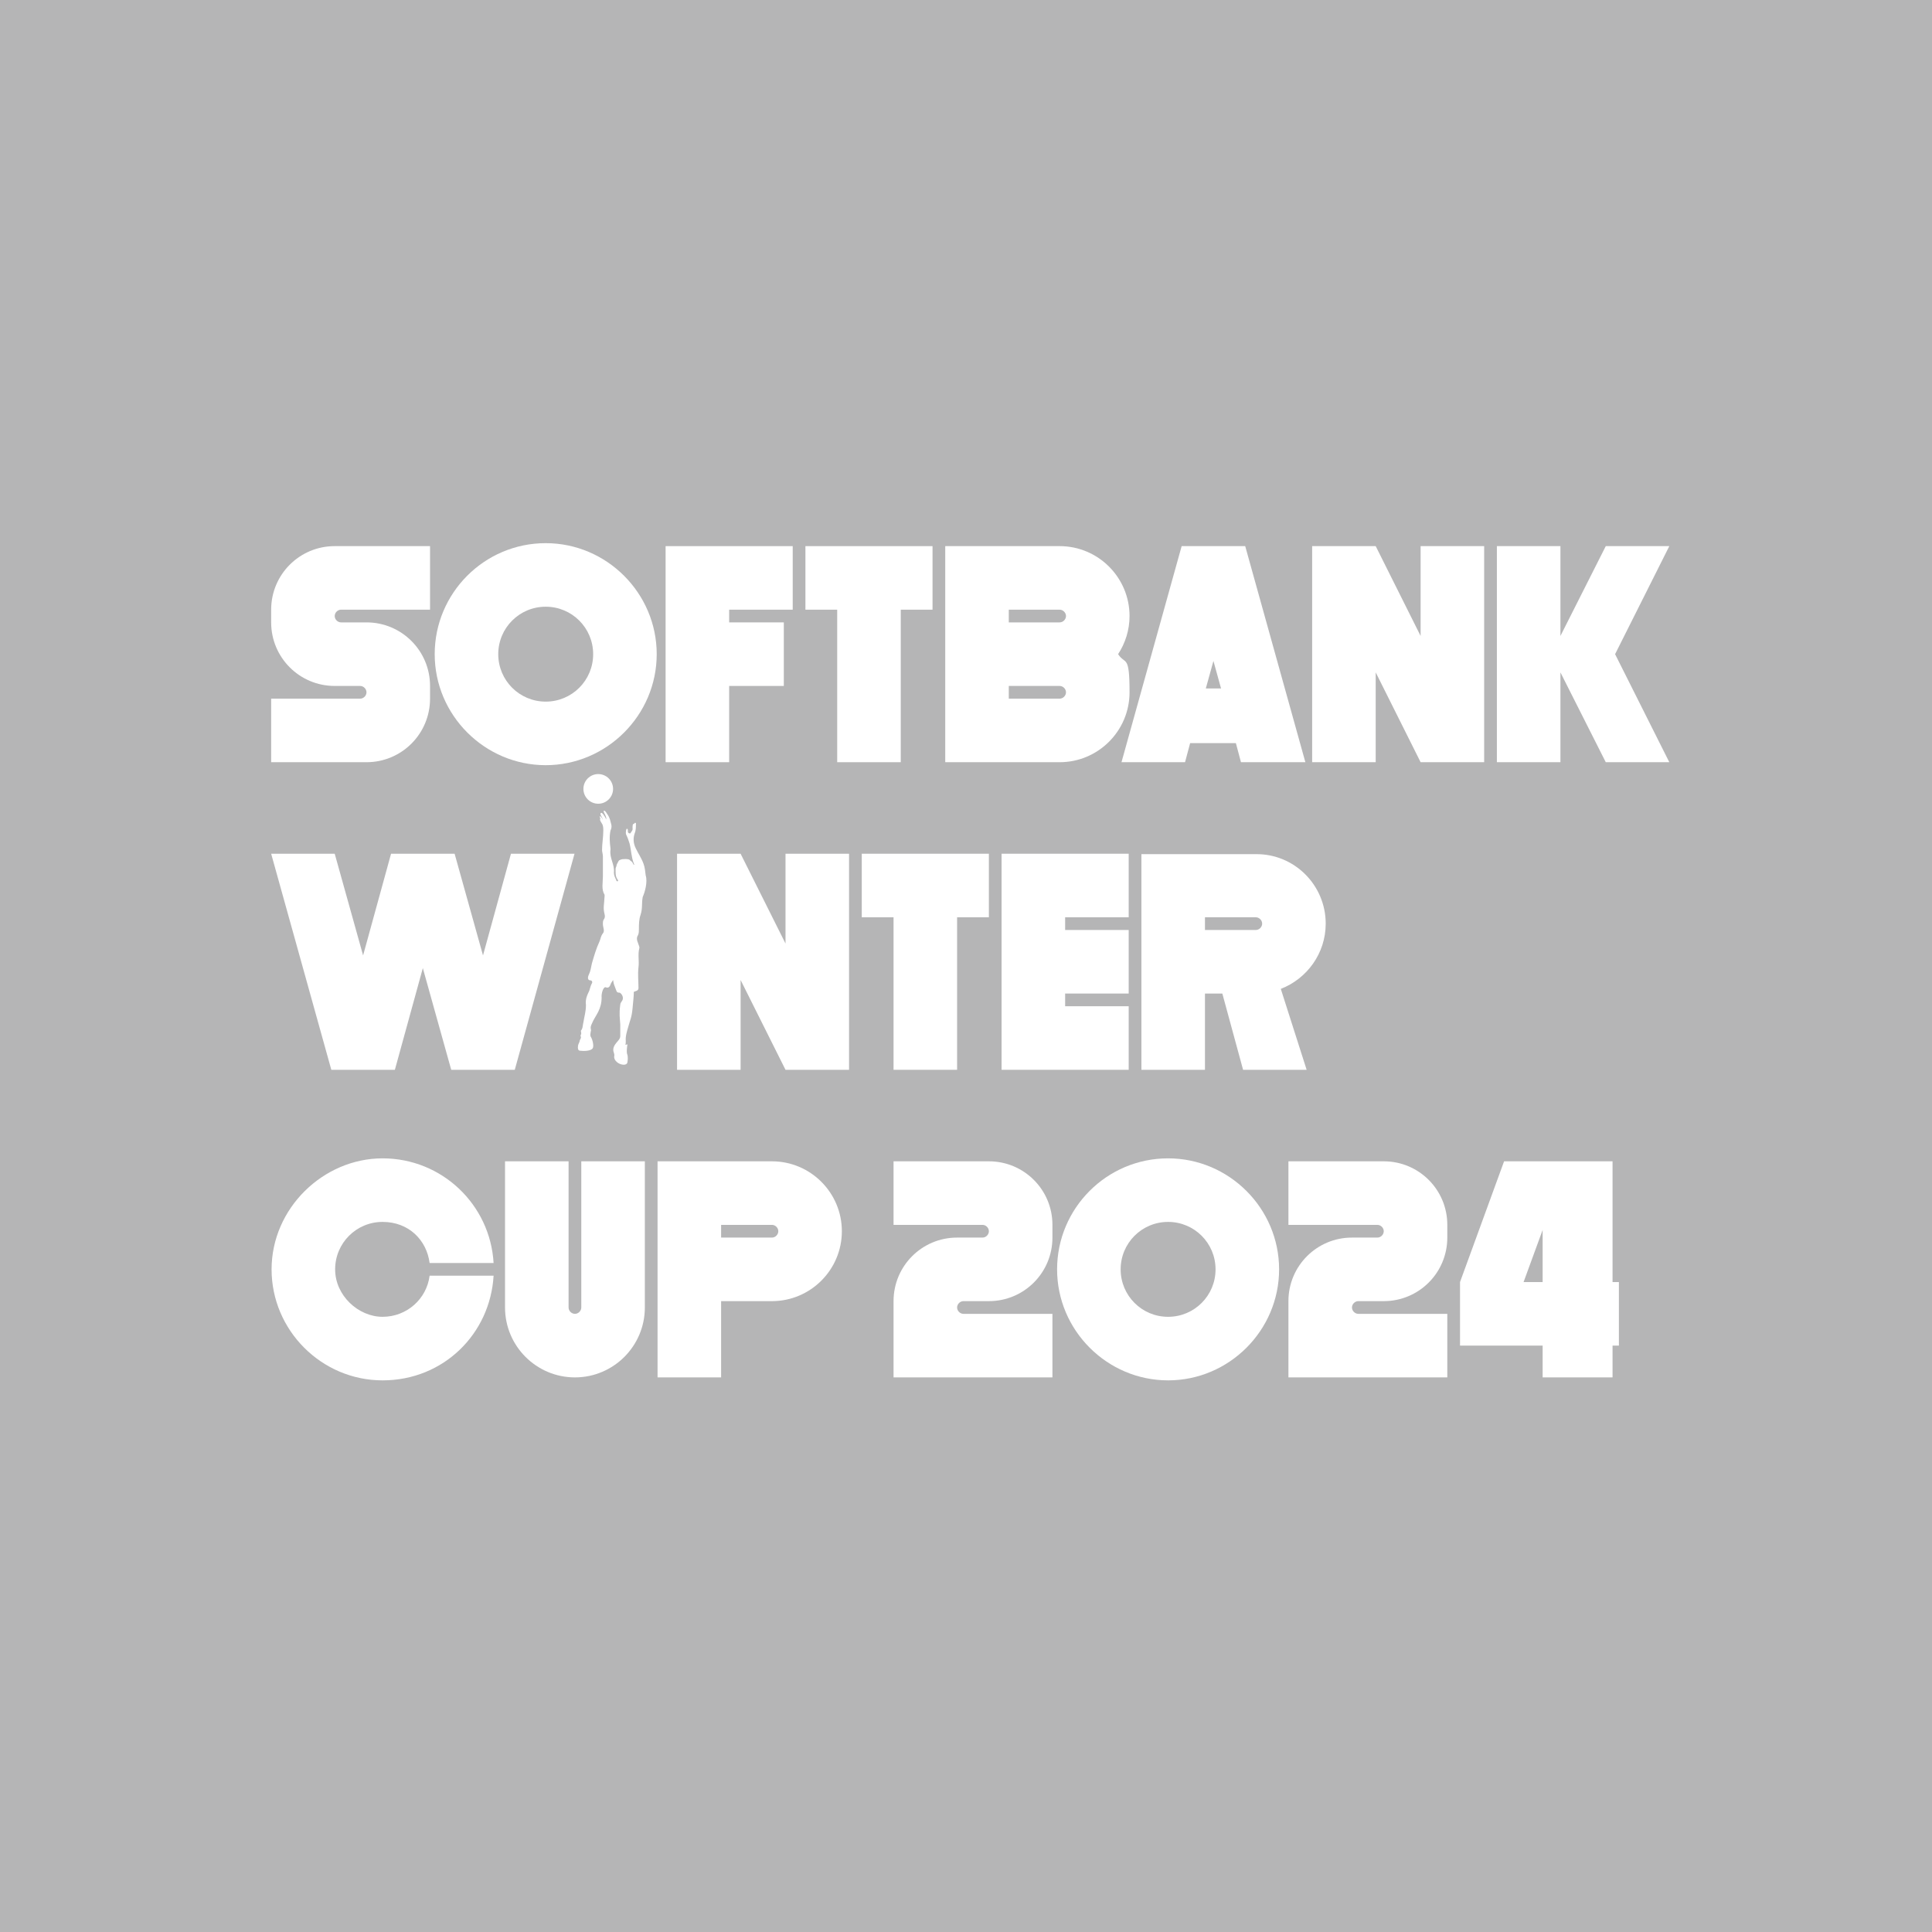 <?xml version="1.0" encoding="UTF-8"?>
<svg xmlns="http://www.w3.org/2000/svg" version="1.1" viewBox="0 0 456 456">
  <defs>
    <style>
      .cls-1 {
        fill: #231815;
      }

      .cls-2 {
        fill: #fff;
      }

      .cls-3 {
        opacity: .2;
      }

      .cls-3, .cls-4 {
        display: none;
      }

      .cls-5 {
        fill: #b5b5b6;
        isolation: isolate;
      }

      .cls-6 {
        fill: #b3b1b1;
      }
    </style>
  </defs>
  <!-- Generator: Adobe Illustrator 28.7.1, SVG Export Plug-In . SVG Version: 1.2.0 Build 142)  -->
  <g>
    <g id="_レイヤー_1" data-name="レイヤー_1">
      <g>
        <rect class="cls-2" y="0" width="456" height="456"/>
        <rect class="cls-5" y="0" width="456" height="456"/>
        <g class="cls-4">
          <g>
            <path class="cls-6" d="M185.5,88.4l-8.9,32-8.9-32h-20l-8.9,32-8.9-32h-19.9l18.9,68h20l8.9-32,8.9,32h20l18.9-68h-20.1Z"/>
            <path class="cls-6" d="M272,88.4v28.3l-14.2-28.3h-20v68h20v-28.2l14.2,28.2h20v-68s-20,0-20,0Z"/>
            <path class="cls-6" d="M222.2,148.3c-.3,1.1-.3,2.3,0,3.4.2.7.2,1.4,0,2.1,0,.5-.5.9-1.1.9h-.1c-1.5,0-3.3-1.3-2.9-3,.1-.4-.2-.8-.3-1.2-.2-1,.1-2.1.9-2.8.6-.5,1-1.3,1.2-2.1,0-1.2.1-2.4,0-3.7-.2-2-.2-4.1.2-6.2.2-.5.4-.9.6-1.3.4-.9,0-1.9-.8-2.4-1,0-1-.3-1.5-1.6-.3-.8-.6-1.6-.7-2.4-.2.3-.5.7-.6,1-.3.6-.6,1.7-1.7,1.2-.8,0-1.3,2.2-1.2,3.2,0,1.5-.4,3.1-1,4.5-.7,1.2-1.4,2.5-2,3.8-.4.6-.5,1.4-.3,2.1-.3.7-.3,1.4,0,2.2.5.9,1,2.9.6,3.5-.5.9-2.9.9-3.9.7-.7,0-.8-.6-.8-1.1,0-.9.3-1,.6-1.8.1-.4.3-.7.4-1.1.2-.6-.3-.6-.1-1,.3-.3.1-.9,0-1.2.4-.6.7-1.3.7-2,.5-3.1,1-4.1,1-6.2-.2-2.1.6-3.3,1-4.6.2-.8.4-1.5.8-2.3.2-.3,0-1-.4-.9-1,0-.9-1.1-.5-1.9.4-1.1.7-2.3.9-3.4.6-2.4,1.4-4.7,2.4-7,.3-.9.6-1.7,1.1-2.5.7-.9,0-1.9,0-2.9,0-.6.2-1.1.4-1.7.3-.4.4-1,.2-1.5-.5-2.1-.2-2.9.1-5.7.1-.1.1-.3,0-.5-1-1.7-.6-3.9-.6-5.7v-6.4c0-.7-.3-1.3-.3-2,0-2,.4-4,.4-6.1s-.1-1.3-.3-1.9c-.2-.6-1-1.4-.6-1.9q0,0,0,0c-.1-.2-.1-.4,0-.5h0c.2-.1.7.6.9,1.3-.3-1.2-1.1-1.9-.7-2.2.5-.4,1.2.9,1.7,2,.1-1.1-1.1-2.4-.8-2.7.2-.2.6.3,1,.9.7,1.1,1.1,2.3,1.4,3.5,0,.6,0,1.3-.3,1.8-.4,1.9-.4,3.8,0,5.7,0,.1.1.2.1.3-.3,2.8,1.4,4.5,1,7.4,0,.8.2,1.5.7,2.1.1.2,0,.6.4.5.3,0,.3-.5.1-.7-.5-1-.7-2.2-.6-3.3,0-.3.2-.6.2-.9s.2-.8.4-1.1c.1-.3.3-.5.5-.7.3-.2.6-.4.9-.4.6-.1,1.3-.1,1.9.1.4.1.5.3.9.6.6.4.5.5.8,1,0,0,.6.6.2-.3-.9-2-.8-4.2-1.3-6.2-.2-.9-.7-2-1-2.9-.2-.7,0-2,.3-1.9s.3.3.2.9c0,.2.3.5.5.6.2,0,.3,0,.4-.2.2-.4.7-.8.6-1.4s0-1.6.4-1.3c.1-.2.3-.5.5-.5s.2,0,.2.3c0,1-.1,2.1-.3,3.1-.5,1.5-.4,3.1.3,4.5.9,1.6,1.8,3.3,2.5,5.1.3,1.2.5,2.4.7,3.6.7,2.1-.2,5.3-.9,6.8-.4,2.2,0,3.5-.7,5.7-.5,1.5-.6,3-.5,4.6.1.6,0,1.3-.3,1.8-.4.8-.5,1.7-.1,2.5.3.5.4,1.1.4,1.7-.5,2-.1,4-.3,5.9-.2,2.2-.2,4.4-.1,6.6,0,.9-1,.9-1.4,1.2,0,1.7-.2,3.4-.4,5.1-.2,1.9-.7,3.9-1.3,5.7s-.8,3-.8,4.5c-.1.4-.2.8-.3,1.1Z"/>
            <circle class="cls-6" cx="213" cy="67.9" r="4.7"/>
            <g>
              <path class="cls-6" d="M119.6,160.4v20h10v48h20v-48h10v-20h-40Z"/>
              <path class="cls-6" d="M183.6,208.4h0v-4h20v-20h-20v-4h20v-20h-40v68h40v-20h-20Z"/>
              <path class="cls-6" d="M265.7,182.4c.1-12-9.6-21.8-21.6-21.8h-36.4v67.9h20v-24.1h5.5l6.6,24h20l-8.2-25.5c8.5-3.2,14.1-11.4,14.1-20.5ZM243.7,184.4h-16v-4h16c1.1,0,2,.9,2,2s-.9,2-2,2h0Z"/>
            </g>
            <g>
              <path class="cls-6" d="M180,266.4h0Z"/>
              <path class="cls-6" d="M159.9,268.4c-1.1,8.2-8.7,14-16.9,12.9s-14-8.7-12.9-16.9,8.7-14,16.9-12.9c6.7.9,12,6.2,12.9,12.9h20.1c-1.1-19.3-17.7-34-37-32.9-19.3,1.1-34.1,17.6-32.9,36.9,1.1,19.3,17.7,34.1,37,33,17.8-1,32-15.2,33-33h-20.2Z"/>
              <path class="cls-6" d="M267.7,232.4h-36v68h20v-24h16c12.2,0,22-9.9,22-22s-9.8-22-22-22h0ZM251.7,256.4v-4h16c1.1,0,2,.9,2,2s-.9,2-2,2h-16Z"/>
              <path class="cls-6" d="M207.7,232.4v46h0c0,1.1-.9,2-2,2s-2-.9-2-2v-46h-20v46h0c0,12.2,9.9,22,22,22s22-9.9,22-22v-46h-20Z"/>
            </g>
          </g>
          <g>
            <path class="cls-6" d="M197.7,321.8c8.3,0,15,6.7,15,15s-6.7,15-15,15-15-6.7-15-15,6.7-15,15-15M197.7,301.8c-19.3,0-35,15.7-35,35s15.7,35,35,35,35-15.7,35-35h0c0-19.3-15.7-35-35-35h0Z"/>
            <path class="cls-6" d="M139.8,350.8c-1.1,0-2-.9-2-2s.9-2,2-2h4.7c11.1,0,16.7-9,16.7-20v-4c0-11.1-9-20-20-20h-23.4v20h21.3c1.1,0,2,.9,2,2s-.9,2-2,2h-1.3c-11,0-20,9-20,20v24h43.4v-20h-21.4Z"/>
            <path class="cls-6" d="M314.2,321.8c8.3,0,15,6.7,15,15s-6.7,15-15,15-15-6.7-15-15h0c0-8.3,6.8-15,15-15M314.2,301.8c-19.3,0-35,15.7-35,35s15.7,35,35,35,35-15.7,35-35c.1-19.3-15.6-35-35-35h0Z"/>
            <path class="cls-6" d="M256.4,350.8c-1.1,0-2-.9-2-2s.9-2,2-2h4.7c11.1,0,16.7-9,16.7-20v-4c0-11.1-9-20-20-20h-23.4v20h21.3c1.1,0,2,.9,2,2s-.9,2-2,2h-1.3c-11.1,0-20,9-20,20v24h43.4v-20h-21.4Z"/>
          </g>
        </g>
        <g class="cls-3">
          <g>
            <g>
              <polygon class="cls-1" points="184.9 88.1 176.1 119.8 167.3 88.1 147.5 88.1 138.7 119.8 129.9 88.1 110 88.1 128.7 155.6 148.6 155.6 157.4 123.9 166.2 155.6 186 155.6 204.8 88.1 184.9 88.1"/>
              <polygon class="cls-1" points="270.7 88.1 270.7 116.1 256.6 88.1 236.7 88.1 236.7 155.6 256.6 155.6 256.6 127.6 270.7 155.6 290.5 155.6 290.5 88.1 270.7 88.1"/>
              <g id="QMGdQj">
                <path d="M221.2,147.6c-.2.5-.4,2.6,0,3.4.2.7.1,1.4,0,2.1-.1.5-.4.9-1.1.9-1.5-.1-3.3-1.3-2.9-3,.1-.4-.2-.8-.3-1.2-.3-1.1.2-2,.9-2.7.5-.6,1.2-1.3,1.2-2.1,0-1.2.1-2.4,0-3.6-.1-2.2-.5-3.2.1-6.2.1-.3.4-1,.6-1.3.4-.8,0-1.9-.8-2.4-1,.1-1-.3-1.5-1.6-.3-.8-.6-1.5-.7-2.4-.2.3-.5.7-.6,1-.3.6-.5,1.7-1.7,1.2-.7,0-1.3,2.2-1.2,3.1,0,1.7-.4,3.2-1,4.4-.7,1.4-1.4,2.3-1.9,3.8-.3.7-.5.9-.3,2.1-.2.6-.3,1.7-.1,2.1.5.9.9,2.8.6,3.5-.5.9-2.9.9-3.8.7-.8-.1-.8-.6-.8-1.1,0-.9.3-1,.5-1.8.1-.4.3-.7.4-1.1.1-.6-.3-.6-.1-1,.3-.3.1-.9,0-1.1.6-.7.5-1.1.7-2,.5-3,1-4.1,1-6.1-.2-2,.6-3.3,1-4.5.3-.7.3-1.5.8-2.2.2-.3.1-1-.4-.9-1-.1-.9-1-.5-1.9.5-1.1.6-2.3.9-3.4.6-2.3,1.3-4.7,2.4-6.9.4-.9.5-1.7,1.1-2.4.7-.9,0-1.9.1-2.9.1-.6.1-1.2.4-1.6.3-.5.3-1,.2-1.5-.5-2.1-.2-2.9.1-5.7.1-.1.1-.3,0-.5-1-1.7-.6-3.9-.6-5.7v-6.3c0-.7-.3-1.3-.3-2,0-2,.4-4,.4-6s-.1-1.3-.3-1.8c-.2-.6-1-1.4-.6-1.9q-.1-.1-.2-.2c-.1-.1-.1-.4.1-.5s.7.6.9,1.2c-.3-1-1-1.8-.7-2.1.5-.4,1.2.9,1.7,2,.2-1.1-1.1-2.4-.8-2.7.2-.2.6.3,1,.9.9,1.3.9,2,1.3,3.5.2.5-.1,1.2-.2,1.8-.5,1.9-.3,3.8,0,5.6,0,.1.1.2.1.3-.3,2.8,1.4,4.5,1,7.3-.1.7.4,1.6.7,2.1.1.2,0,.5.4.5s.3-.5.1-.7c-.6-1.1-.6-2.1-.5-3.3,0-.2.2-.6.2-.8,0-.4.2-.8.4-1.1.2-.3.2-.5.5-.7s.5-.3.9-.4c.6-.1,1-.1,1.9.1.4.1.5.3.9.6.6.4.5.5.8,1,0,0,.5.6.2-.3-.9-2-.8-4.1-1.3-6.2-.2-.9-.7-2-1-2.8-.2-.7,0-2,.3-1.9s.3.3.2.9c0,.2.3.5.5.6.2,0,.3-.1.4-.2.2-.4.7-.8.6-1.4-.1-.6,0-1.6.4-1.3.1-.2.3-.4.5-.4s.3.1.3.2c-.1,1,0,2.1-.3,3.1-.5,1.5-.4,3.1.3,4.5.8,1.7,1.9,3.2,2.5,5,.4,1,.5,2.4.7,3.6.7,2.1-.2,5.2-.9,6.7-.4,2.2,0,3.5-.7,5.6-.5,1.4-.6,3-.5,4.5,0,.6.1,1.2-.3,1.8-.5.8-.4,1.6-.1,2.5.2.6.5,1.1.4,1.7-.5,2-.1,3.9-.3,5.9-.3,2.4-.1,4.1-.1,6.5s-1,.9-1.4,1.2c0,1.6-.2,3.4-.4,5.1-.3,2.9-.9,3.7-1.3,5.7-.4,1.4-.9,2.9-.8,4.5-.1,0-.1.8-.3,1Z"/>
              </g>
              <circle cx="212.2" cy="67.9" r="4.7"/>
            </g>
            <g>
              <polygon class="cls-1" points="119.6 159.6 119.6 179.4 129.5 179.4 129.5 227 149.3 227 149.3 179.4 159.3 179.4 159.3 159.6 119.6 159.6"/>
              <polygon class="cls-1" points="183.1 207.2 183.1 207.2 183.1 203.2 202.9 203.2 202.9 183.4 183.1 183.4 183.1 179.4 202.9 179.4 202.9 159.6 163.2 159.6 163.2 227 202.9 227 202.9 207.2 183.1 207.2"/>
              <path class="cls-1" d="M264.4,181.4c0-12.1-9.8-21.8-21.8-21.6h-35.7v67.3h19.8v-23.8h5.4l6.5,23.8h19.8l-8.1-25.3c8.3-3.2,14.1-11.1,14.1-20.4ZM242.6,183.4h-15.9v-4h15.9c1.1,0,2,.9,2,2s-.9,2-2,2Z"/>
            </g>
            <g>
              <g>
                <path class="cls-1" d="M179.5,264.7h0Z"/>
                <path class="cls-1" d="M159.5,266.7c-1,7.3-7.2,12.9-14.7,12.9s-14.9-6.7-14.9-14.9,6.7-14.9,14.9-14.9,13.8,5.6,14.7,12.9h19.9c-1-18.3-16.2-32.7-34.7-32.7s-34.7,15.5-34.7,34.7,15.5,34.7,34.7,34.7,33.6-14.5,34.7-32.7h-19.9Z"/>
              </g>
              <path class="cls-1" d="M266.4,231h-35.7v67.5h19.8v-23.8h15.9c12.1,0,21.8-9.8,21.8-21.8s-9.7-21.9-21.8-21.9ZM250.5,254.8v-4h15.9c1.1,0,2,.9,2,2s-.9,2-2,2h-15.9Z"/>
              <path class="cls-1" d="M206.9,231v45.6h0c0,1.1-.9,2-2,2s-2-.9-2-2v-45.6h-19.8v45.6h0c0,12.1,9.8,21.8,21.8,21.8s21.8-9.8,21.8-21.8v-45.6h-19.8Z"/>
            </g>
          </g>
          <g>
            <path class="cls-1" d="M203.5,321.3c8.2,0,14.9,6.7,14.9,14.9s-6.7,14.9-14.9,14.9-14.9-6.7-14.9-14.9,6.7-14.9,14.9-14.9M203.5,301.4c-19.2,0-34.7,15.5-34.7,34.7s15.5,34.7,34.7,34.7,34.7-15.5,34.7-34.7-15.5-34.7-34.7-34.7h0Z"/>
            <rect class="cls-1" x="293.5" y="302.4" width="19.8" height="67.5"/>
            <path class="cls-1" d="M139.6,350c-1.1,0-2-.9-2-2s.9-2,2-2h7.9c11,0,19.8-8.9,19.8-19.8v-4c0-11-8.9-19.8-19.8-19.8h-29.8v19.8h27.8c1.1,0,2,.9,2,2s-.9,2-2,2h-7.9c-11,0-19.8,8.9-19.8,19.8v23.8h49.6v-19.8h-27.8Z"/>
            <path class="cls-1" d="M261.8,350c-1.1,0-2-.9-2-2s.9-2,2-2h7.9c11,0,19.8-8.9,19.8-19.8v-4c0-11-8.9-19.8-19.8-19.8h-29.8v19.8h27.8c1.1,0,2,.9,2,2s-.9,2-2,2h-7.9c-11,0-19.8,8.9-19.8,19.8v23.8h49.6v-19.8h-27.8Z"/>
          </g>
        </g>
      </g>
      <g class="cls-3">
        <g>
          <g>
            <polygon class="cls-1" points="185 88.9 176.2 120.7 167.3 88.9 147.4 88.9 138.6 120.7 129.8 88.9 109.9 88.9 128.7 156.6 148.6 156.6 157.4 124.8 166.2 156.6 186.1 156.6 204.9 88.9 185 88.9"/>
            <polygon class="cls-1" points="271 88.9 271 117 256.9 88.9 237 88.9 237 156.6 256.9 156.6 256.9 128.5 271 156.6 290.9 156.6 290.9 88.9 271 88.9"/>
            <g id="QMGdQj-2" data-name="QMGdQj">
              <path d="M221.4,148.6c-.2.5-.4,2.6,0,3.4.2.7.1,1.4,0,2.1-.1.5-.4.9-1.1.9-1.5-.1-3.3-1.3-2.9-3,.1-.4-.2-.8-.3-1.2-.3-1.1.2-2,.9-2.8.5-.6,1.2-1.3,1.2-2.1,0-1.2.1-2.4,0-3.6-.1-2.2-.5-3.2.1-6.3.1-.3.4-1,.6-1.3.4-.8,0-1.9-.8-2.4-1,.1-1-.3-1.5-1.6-.3-.8-.6-1.6-.7-2.4-.2.3-.5.7-.6,1-.3.6-.5,1.7-1.7,1.2-.8,0-1.3,2.2-1.2,3.1,0,1.7-.4,3.2-1,4.4-.7,1.4-1.4,2.4-2,3.8-.3.7-.5.9-.3,2.1-.2.6-.3,1.7-.1,2.1.5.9.9,2.8.6,3.5-.5.9-2.9.9-3.8.7-.8-.1-.8-.6-.8-1.1,0-.9.3-1,.5-1.8.1-.4.3-.7.4-1.1.1-.6-.3-.6-.1-1,.3-.3.1-.9,0-1.1.6-.7.5-1.1.7-2,.5-3.1,1-4.1,1-6.2-.2-2,.6-3.3,1-4.5.3-.7.3-1.5.8-2.2.2-.3.1-1-.4-.9-1-.1-.9-1.1-.5-1.9.5-1.1.6-2.3.9-3.4.6-2.3,1.3-4.7,2.4-6.9.4-.9.5-1.7,1.1-2.5.7-.9,0-1.9.1-2.9.1-.6.1-1.2.4-1.6.3-.5.3-1,.2-1.5-.5-2.1-.2-2.9.1-5.7.1,0,.1-.3,0-.5-1-1.7-.6-3.9-.6-5.7v-6.4c0-.7-.3-1.3-.3-2,0-2,.4-4,.4-6s-.1-1.3-.3-1.8c-.2-.6-1-1.4-.6-1.9q-.1,0-.2-.2c-.1,0-.1-.4.1-.5.2,0,.7.6.9,1.2-.3-1.1-1-1.8-.7-2.1.5-.4,1.2.9,1.7,2,.2-1.1-1.1-2.4-.8-2.7.2-.2.6.3,1,.9.9,1.3.9,2,1.4,3.5.2.5-.1,1.2-.2,1.8-.5,1.9-.3,3.8,0,5.7,0,0,.1.2.1.3-.3,2.8,1.4,4.5,1,7.3-.1.7.4,1.6.7,2.1.1.2,0,.5.4.5s.3-.5.1-.7c-.6-1.1-.6-2.1-.6-3.3s.2-.6.2-.9.2-.8.4-1.1c.2-.3.2-.5.5-.7s.5-.3.9-.4c.6,0,1,0,1.9,0,.4,0,.5.3.9.6.6.4.5.5.8,1,0,0,.6.6.2-.3-.9-2-.8-4.2-1.3-6.2-.2-.9-.7-2-1-2.8-.2-.7,0-2,.3-1.9s.3.3.2.9c0,.2.3.5.5.6.2,0,.3,0,.4-.2.2-.4.7-.8.6-1.4-.1-.6,0-1.6.4-1.3.1-.2.3-.4.5-.5.2,0,.3,0,.3.2-.1,1,0,2.1-.3,3.1-.5,1.5-.4,3.1.3,4.5.8,1.7,1.9,3.2,2.5,5.1.4,1,.5,2.4.7,3.6.7,2.1-.2,5.3-.9,6.7-.4,2.2,0,3.5-.7,5.6-.5,1.4-.6,3-.5,4.5,0,.7.1,1.2-.3,1.8-.5.8-.4,1.6-.1,2.5.2.6.5,1.1.4,1.7-.5,2-.1,4-.3,5.9-.3,2.4-.1,4.1-.1,6.6s-1,.9-1.4,1.2c0,1.6-.2,3.4-.4,5.1-.3,2.9-.9,3.7-1.3,5.7-.4,1.4-.9,2.9-.8,4.5,0,.5,0,1.1-.2,1.4Z"/>
            </g>
            <circle cx="212.3" cy="68.6" r="4.7"/>
          </g>
          <g>
            <polygon class="cls-1" points="119.5 160.6 119.5 180.4 129.4 180.4 129.4 228.2 149.3 228.2 149.3 180.4 159.3 180.4 159.3 160.6 119.5 160.6"/>
            <polygon class="cls-1" points="183.1 208.3 183.1 208.3 183.1 204.3 203 204.3 203 184.4 183.1 184.4 183.1 180.4 203 180.4 203 160.6 163.2 160.6 163.2 228.2 203 228.2 203 208.3 183.1 208.3"/>
            <path class="cls-1" d="M264.7,182.4c0-12.1-9.8-21.9-21.9-21.7h-35.8v67.5h19.9v-23.9h5.4l6.5,23.9h19.9l-8.1-25.4c8.3-3.1,14.1-11,14.1-20.4ZM242.8,184.4h-15.9v-4h15.9c1.1,0,2,.9,2,2s-.9,2-2,2Z"/>
          </g>
          <g>
            <g>
              <path class="cls-1" d="M179.5,266h0Z"/>
              <path class="cls-1" d="M159.5,268c-1,7.3-7.2,12.9-14.8,12.9s-14.9-6.7-14.9-14.9,6.7-14.9,14.9-14.9,13.8,5.6,14.8,12.9h20c-1-18.3-16.2-32.8-34.8-32.8s-34.8,15.6-34.8,34.8,15.6,34.8,34.8,34.8,33.7-14.5,34.8-32.8h-20Z"/>
            </g>
            <path class="cls-1" d="M266.7,232.2h-35.8v67.7h19.9v-23.9h15.9c12.1,0,21.9-9.8,21.9-21.9s-9.8-21.9-21.9-21.9ZM250.8,256.1v-4h15.9c1.1,0,2,.9,2,2s-.9,2-2,2h-15.9Z"/>
            <path class="cls-1" d="M207,232.2v45.8h0c0,1.1-.9,2-2,2s-2-.9-2-2v-45.8h-19.9v45.8h0c0,12.1,9.8,21.9,21.9,21.9s21.9-9.8,21.9-21.9v-45.8h-19.9Z"/>
          </g>
        </g>
        <g>
          <path class="cls-1" d="M203.6,321.1c8.2,0,14.9,6.7,14.9,14.9s-6.7,14.9-14.9,14.9-14.9-6.7-14.9-14.9,6.7-14.9,14.9-14.9M203.6,301.2c-19.2,0-34.8,15.6-34.8,34.8s15.6,34.8,34.8,34.8,34.8-15.6,34.8-34.8c0-19.3-15.5-34.8-34.8-34.8h0Z"/>
          <path class="cls-1" d="M139.6,349.9c-1.1,0-2-.9-2-2s.9-2,2-2h8c11,0,19.9-8.9,19.9-19.9v-4c0-11-8.9-19.9-19.9-19.9h-29.8v19.9h27.9c1.1,0,2,.9,2,2s-.9,2-2,2h-8c-11,0-19.9,8.9-19.9,19.9v23.9h49.7v-19.9h-27.9Z"/>
          <path class="cls-1" d="M262.6,349.9c-1.1,0-2-.9-2-2s.9-2,2-2h8c11,0,19.9-8.9,19.9-19.9v-4c0-11-8.9-19.9-19.9-19.9h-29.8v19.9h27.9c1.1,0,2,.9,2,2s-.9,2-2,2h-8c-11,0-19.9,8.9-19.9,19.9v23.9h49.7v-19.9h-27.9Z"/>
          <path class="cls-1" d="M316.3,349.9c-1.1,0-2-.9-2-2s.9-2,2-2h8c11,0,19.9-8.9,19.9-19.9v-4c0-11-8.9-19.9-19.9-19.9h-29.8v19.9h27.9c1.1,0,2,.9,2,2s-.9,2-2,2h-8c-11,0-19.9,8.9-19.9,19.9v23.9h49.7v-19.9h-27.9Z"/>
        </g>
      </g>
      <g class="cls-3">
        <g>
          <g>
            <polygon class="cls-1" points="185.5 88.9 176.6 120.7 167.8 88.9 147.9 88.9 139.1 120.7 130.3 88.9 110.4 88.9 129.1 156.6 149 156.6 157.9 124.8 166.7 156.6 186.6 156.6 205.4 88.9 185.5 88.9"/>
            <polygon class="cls-1" points="271.5 88.9 271.5 117 257.3 88.9 237.4 88.9 237.4 156.6 257.3 156.6 257.3 128.5 271.5 156.6 291.4 156.6 291.4 88.9 271.5 88.9"/>
            <g id="QMGdQj-3" data-name="QMGdQj">
              <path d="M221.9,148.6c-.2.5-.4,2.6,0,3.4.2.7.1,1.4,0,2.1-.1.5-.4.9-1.1.9-1.5-.1-3.3-1.3-2.9-3,.1-.4-.2-.8-.3-1.2-.3-1.1.2-2,.9-2.8.5-.6,1.2-1.3,1.2-2.1,0-1.2.1-2.4,0-3.6-.1-2.2-.5-3.2.1-6.3.1-.3.4-1,.6-1.3.4-.8,0-1.9-.8-2.4-1,.1-1-.3-1.5-1.6-.3-.8-.6-1.6-.7-2.4-.2.3-.5.7-.6,1-.3.6-.5,1.7-1.7,1.2-.8,0-1.3,2.2-1.2,3.1,0,1.7-.4,3.2-1,4.4-.7,1.4-1.4,2.4-2,3.8-.3.7-.5.9-.3,2.1-.2.6-.3,1.7-.1,2.1.5.9.9,2.8.6,3.5-.5.9-2.9.9-3.8.7-.8-.1-.8-.6-.8-1.1,0-.9.3-1,.5-1.8.1-.4.3-.7.4-1.1.1-.6-.3-.6-.1-1,.3-.3.1-.9,0-1.1.6-.7.5-1.1.7-2,.5-3.1,1-4.1,1-6.2-.2-2,.6-3.3,1-4.5.3-.7.3-1.5.8-2.2.2-.3.1-1-.4-.9-1-.1-.9-1.1-.5-1.9.5-1.1.6-2.3.9-3.4.6-2.3,1.3-4.7,2.4-6.9.4-.9.5-1.7,1.1-2.5.7-.9,0-1.9.1-2.9.1-.6.1-1.2.4-1.6.3-.5.3-1,.2-1.5-.5-2.1-.2-2.9.1-5.7.1,0,.1-.3,0-.5-1-1.7-.6-3.9-.6-5.7v-6.4c0-.7-.3-1.3-.3-2,0-2,.4-4,.4-6s-.1-1.3-.3-1.8c-.2-.6-1-1.4-.6-1.9q-.1,0-.2-.2c-.1,0-.1-.4.1-.5.2,0,.7.6.9,1.2-.3-1.1-1-1.8-.7-2.1.5-.4,1.2.9,1.7,2,.2-1.1-1.1-2.4-.8-2.7.2-.2.6.3,1,.9.9,1.3.9,2,1.4,3.5.2.5-.1,1.2-.2,1.8-.5,1.9-.3,3.8,0,5.7,0,0,.1.2.1.3-.3,2.8,1.4,4.5,1,7.3-.1.7.4,1.6.7,2.1.1.2,0,.5.4.5s.3-.5.1-.7c-.6-1.1-.6-2.1-.6-3.3s.2-.6.2-.9.2-.8.4-1.1c.2-.3.2-.5.5-.7s.5-.3.9-.4c.6,0,1,0,1.9,0,.4,0,.5.3.9.6.6.4.5.5.8,1,0,0,.6.6.2-.3-.9-2-.8-4.2-1.3-6.2-.2-.9-.7-2-1-2.8-.2-.7,0-2,.3-1.9s.3.3.2.9c0,.2.3.5.5.6.2,0,.3,0,.4-.2.2-.4.7-.8.6-1.4-.1-.6,0-1.6.4-1.3.1-.2.3-.4.5-.5.2,0,.3,0,.3.2-.1,1,0,2.1-.3,3.1-.5,1.5-.4,3.1.3,4.5.8,1.7,1.9,3.2,2.5,5.1.4,1,.5,2.4.7,3.6.7,2.1-.2,5.3-.9,6.7-.4,2.2,0,3.5-.7,5.6-.5,1.4-.6,3-.5,4.5,0,.7.1,1.2-.3,1.8-.5.8-.4,1.6-.1,2.5.2.6.5,1.1.4,1.7-.5,2-.1,4-.3,5.9-.3,2.4-.1,4.1-.1,6.6s-1,.9-1.4,1.2c0,1.6-.2,3.4-.4,5.1-.3,2.9-.9,3.7-1.3,5.7-.4,1.4-.9,2.9-.8,4.5,0,.5,0,1.1-.2,1.4Z"/>
            </g>
            <circle cx="212.8" cy="68.6" r="4.7"/>
          </g>
          <g>
            <polygon class="cls-1" points="119.9 160.6 119.9 180.4 129.9 180.4 129.9 228.2 149.8 228.2 149.8 180.4 159.7 180.4 159.7 160.6 119.9 160.6"/>
            <polygon class="cls-1" points="183.6 208.3 183.6 208.3 183.6 204.3 203.5 204.3 203.5 184.4 183.6 184.4 183.6 180.4 203.5 180.4 203.5 160.6 163.7 160.6 163.7 228.2 203.5 228.2 203.5 208.3 183.6 208.3"/>
            <path class="cls-1" d="M265.2,182.4c0-12.1-9.8-21.9-21.9-21.7h-35.8v67.5h19.9v-23.9h5.4l6.5,23.9h19.9l-8.1-25.4c8.3-3.1,14.1-11,14.1-20.4ZM243.3,184.4h-15.9v-4h15.9c1.1,0,2,.9,2,2s-.9,2-2,2Z"/>
          </g>
          <g>
            <g>
              <path class="cls-1" d="M180,266h0Z"/>
              <path class="cls-1" d="M160,268c-1,7.3-7.2,12.9-14.8,12.9s-14.9-6.7-14.9-14.9,6.7-14.9,14.9-14.9,13.8,5.6,14.8,12.9h20c-1-18.3-16.2-32.8-34.8-32.8s-34.8,15.6-34.8,34.8,15.6,34.8,34.8,34.8,33.7-14.5,34.8-32.8h-20Z"/>
            </g>
            <path class="cls-1" d="M267.2,232.2h-35.8v67.7h19.9v-23.9h15.9c12.1,0,21.9-9.8,21.9-21.9s-9.8-21.9-21.9-21.9ZM251.3,256.1v-4h15.9c1.1,0,2,.9,2,2s-.9,2-2,2h-15.9Z"/>
            <path class="cls-1" d="M207.5,232.2v45.8h0c0,1.1-.9,2-2,2s-2-.9-2-2v-45.8h-19.9v45.8h0c0,12.1,9.8,21.9,21.9,21.9s21.9-9.8,21.9-21.9v-45.8h-19.9Z"/>
          </g>
        </g>
        <g>
          <path class="cls-1" d="M204.1,321.1c8.2,0,14.9,6.7,14.9,14.9s-6.7,14.9-14.9,14.9-14.9-6.7-14.9-14.9c0-8.2,6.7-14.9,14.9-14.9M204.1,301.2c-19.2,0-34.8,15.6-34.8,34.8s15.6,34.8,34.8,34.8,34.8-15.6,34.8-34.8c0-19.3-15.6-34.8-34.8-34.8h0Z"/>
          <path class="cls-1" d="M140,349.9c-1.1,0-2-.9-2-2s.9-2,2-2h8c11,0,19.9-8.9,19.9-19.9v-4c0-11-8.9-19.9-19.9-19.9h-29.8v19.9h27.8c1.1,0,2,.9,2,2s-.9,2-2,2h-8c-11,0-19.9,8.9-19.9,19.9v23.9h49.7v-19.9h-27.8Z"/>
          <path class="cls-1" d="M263.1,349.9c-1.1,0-2-.9-2-2s.9-2,2-2h8c11,0,19.9-8.9,19.9-19.9v-4c0-11-8.9-19.9-19.9-19.9h-29.8v19.9h27.7c1.1,0,2,.9,2,2s-.9,2-2,2h-8c-11,0-19.9,8.9-19.9,19.9v23.9h49.7v-19.9h-27.7Z"/>
        </g>
        <path class="cls-1" d="M344.6,322.1c0-11-8.9-19.9-19.9-19.9h-29.8v19.9h27.9c1.1,0,2,.9,2,2s-.9,2-2,2h-27.9v19.9h27.9c1.1,0,2,.9,2,2s-.9,2-2,2h-27.9v19.9h29.8c11,0,19.9-8.9,19.9-19.9v-4c0-3.6-1-7-2.7-9.9,1.7-2.9,2.7-6.3,2.7-9.9v-4.1Z"/>
      </g>
      <g>
        <g>
          <g>
            <polygon class="cls-2" points="203.4 201.5 203.4 216.5 210.9 216.5 210.9 252.5 225.9 252.5 225.9 216.5 233.4 216.5 233.4 201.5 203.4 201.5"/>
            <polygon class="cls-2" points="251.4 237.5 251.4 237.5 251.4 234.5 266.4 234.5 266.4 219.5 251.4 219.5 251.4 216.5 266.4 216.5 266.4 201.5 236.4 201.5 236.4 252.5 266.4 252.5 266.4 237.5 251.4 237.5"/>
            <path class="cls-2" d="M312.9,218c0-9.1-7.4-16.5-16.5-16.4h-27s0,50.9,0,50.9h15v-18h4.1l4.9,18h15l-6.1-19.1c6.2-2.4,10.6-8.4,10.6-15.4ZM296.4,219.5h0s-12,0-12,0v-3h12c.8,0,1.5.7,1.5,1.5s-.7,1.5-1.5,1.5Z"/>
          </g>
          <g>
            <path class="cls-2" d="M275.7,288.4c6.2,0,11.2,5,11.2,11.2s-5,11.2-11.2,11.2-11.2-5-11.2-11.2,5-11.2,11.2-11.2M275.7,273.4c-14.5,0-26.2,11.8-26.2,26.2s11.8,26.2,26.2,26.2,26.2-11.8,26.2-26.2-11.8-26.2-26.2-26.2h0Z"/>
            <path class="cls-2" d="M227.4,310.1c-.8,0-1.5-.7-1.5-1.5s.7-1.5,1.5-1.5h6c8.3,0,15-6.7,15-15v-3c0-8.3-6.7-15-15-15h-22.5v15h21c.8,0,1.5.7,1.5,1.5s-.7,1.5-1.5,1.5h-6c-8.3,0-15,6.7-15,15v18h37.5v-15h-21Z"/>
            <path class="cls-2" d="M320.6,310.1c-.8,0-1.5-.7-1.5-1.5s.7-1.5,1.5-1.5h6c8.3,0,15-6.7,15-15v-3c0-8.3-6.7-15-15-15h-22.5v15h21c.8,0,1.5.7,1.5,1.5s-.7,1.5-1.5,1.5h-6c-8.3,0-15,6.7-15,15v18h37.5v-15h-21Z"/>
            <path class="cls-2" d="M382.1,302.6h-1.5v-28.5h-25.6l-10.4,28.5v15h19.5v7.5h16.5v-7.5h1.5v-15ZM359.6,302.6l4.5-12.3v12.3h-4.5Z"/>
          </g>
          <g>
            <g>
              <polygon class="cls-2" points="116.5 299.6 116.5 299.6 116.5 299.6 116.5 299.6"/>
              <path class="cls-2" d="M101.4,301.1c-.7,5.5-5.4,9.7-11.1,9.7s-11.2-5-11.2-11.2,5-11.2,11.2-11.2,10.4,4.3,11.1,9.7h15.1c-.8-13.8-12.2-24.7-26.2-24.7s-26.2,11.8-26.2,26.2,11.8,26.2,26.2,26.2,25.4-11,26.2-24.7h-15.1Z"/>
            </g>
            <path class="cls-2" d="M182.2,274.1h-27v51h15v-18h12c9.1,0,16.5-7.4,16.5-16.5s-7.4-16.5-16.5-16.5ZM170.2,292.1v-3h12s0,0,0,0c.8,0,1.5.7,1.5,1.5s-.7,1.5-1.5,1.5h-12Z"/>
            <path class="cls-2" d="M137.2,274.1v34.5h0c0,.8-.7,1.5-1.5,1.5s-1.5-.7-1.5-1.5v-34.5h-15v34.5h0c0,9.1,7.4,16.5,16.5,16.5s16.5-7.4,16.5-16.5v-34.5h-15Z"/>
          </g>
          <g>
            <polygon class="cls-2" points="120.6 201.5 114 225.5 107.3 201.5 92.3 201.5 85.7 225.5 79 201.5 64 201.5 78.2 252.5 93.2 252.5 99.8 228.5 106.5 252.5 121.5 252.5 135.6 201.5 120.6 201.5"/>
            <polygon class="cls-2" points="185.4 201.5 185.4 222.7 174.8 201.5 159.8 201.5 159.8 252.5 174.8 252.5 174.8 231.3 185.4 252.5 200.4 252.5 200.4 201.5 185.4 201.5"/>
            <g id="QMGdQj-4" data-name="QMGdQj">
              <path class="cls-2" d="M148.1,246.5c-.1.4-.3,2,0,2.5.1.5.1,1.1,0,1.6,0,.4-.3.7-.9.7-1.1,0-2.5-1-2.2-2.2,0-.3-.1-.6-.2-.9-.2-.8.2-1.5.7-2.1.4-.5.9-.9.9-1.6,0-.9,0-1.8,0-2.7-.1-1.6-.3-2.4,0-4.7,0-.3.3-.7.5-1,.3-.6,0-1.4-.6-1.8-.8,0-.7-.2-1.1-1.2s-.4-1.2-.5-1.8c-.1.2-.4.6-.5.8-.2.5-.4,1.3-1.3.9-.6,0-1,1.7-.9,2.4,0,1.3-.3,2.4-.8,3.4-.5,1-1.1,1.8-1.5,2.8-.2.5-.4.7-.2,1.6-.1.4-.3,1.3,0,1.6.4.7.7,2.1.4,2.6-.4.7-2.2.7-2.9.6-.6,0-.6-.5-.6-.8,0-.7.2-.8.4-1.4,0-.3.2-.5.3-.8.1-.4-.2-.4,0-.8.2-.2,0-.7,0-.9.4-.5.4-.9.5-1.5.4-2.3.7-3.1.7-4.6-.2-1.5.4-2.5.8-3.4.2-.6.3-1.2.6-1.7.2-.3,0-.7-.3-.7-.8,0-.7-.8-.4-1.4.4-.8.5-1.7.7-2.6.5-1.7,1-3.5,1.8-5.2.3-.7.3-1.3.8-1.9.5-.6,0-1.4,0-2.2,0-.4,0-.9.3-1.2.2-.4.2-.7.1-1.1-.4-1.6-.1-2.2,0-4.3,0,0,0-.3,0-.3-.8-1.3-.4-2.9-.4-4.3,0-1.6,0-3.2,0-4.8,0-.5-.2-1-.2-1.5,0-1.5.3-3,.3-4.6,0-.4,0-.9-.2-1.4-.2-.4-.8-1.1-.5-1.4q0-.1-.1-.2c0-.1,0-.3,0-.4s.5.4.7.9c-.2-.8-.8-1.3-.5-1.6.3-.3.9.7,1.3,1.5.1-.8-.8-1.8-.6-2s.5.2.8.7c.7,1,.7,1.5,1,2.6.1.4,0,.9-.2,1.3-.3,1.4-.2,2.8,0,4.3,0,0,0,.2,0,.2-.3,2.1,1,3.4.8,5.5,0,.6.3,1.2.5,1.6.1.1,0,.4.3.4s.2-.3,0-.5c-.5-.8-.4-1.6-.4-2.5,0-.2.2-.5.2-.6,0-.3.2-.6.3-.8s.2-.4.3-.5.4-.2.7-.3c.4,0,.8-.1,1.4,0s.4.3.7.4c.4.3.4.4.6.8,0,0,.4.4.1-.2-.6-1.5-.6-3.1-1-4.7-.2-.7-.5-1.5-.8-2.1-.2-.5,0-1.5.2-1.4s.2.2.2.7c0,.2.2.4.4.4.2,0,.2,0,.3-.2.2-.3.5-.6.4-1,0-.4,0-1.2.3-1,.1-.1.2-.3.3-.3s.2,0,.2.2c0,.8,0,1.6-.3,2.3-.4,1.2-.3,2.3.2,3.4.6,1.3,1.4,2.4,1.9,3.8.3.8.4,1.8.5,2.7.5,1.6-.2,4-.7,5.1-.3,1.7,0,2.6-.5,4.2-.4,1.1-.4,2.3-.4,3.4,0,.5,0,.9-.2,1.4-.4.6-.3,1.2,0,1.9.1.4.4.9.3,1.2-.4,1.5,0,3-.2,4.5-.2,1.8,0,3.1,0,4.9,0,.7-.7.7-1.1.9,0,1.2-.2,2.6-.3,3.9-.2,2.2-.6,2.8-1,4.3-.3,1.1-.7,2.2-.6,3.4,0,.2,0,.7-.1.9Z"/>
            </g>
            <circle class="cls-2" cx="141.2" cy="186.2" r="3.5"/>
          </g>
        </g>
        <g>
          <polygon class="cls-2" points="190.1 128.9 190.1 143.9 197.6 143.9 197.6 179.9 212.6 179.9 212.6 143.9 220.1 143.9 220.1 128.9 190.1 128.9"/>
          <polygon class="cls-2" points="172.1 179.9 172.1 164.9 172.1 161.9 185 161.9 185 146.9 172.1 146.9 172.1 143.9 187.1 143.9 187.1 128.9 157.1 128.9 157.1 179.9 172.1 179.9"/>
          <path class="cls-2" d="M128.8,143.2c6.2,0,11.2,5,11.2,11.2s-5,11.2-11.2,11.2-11.2-5-11.2-11.2,5-11.2,11.2-11.2M128.8,128.2c-14.5,0-26.2,11.8-26.2,26.2s11.8,26.2,26.2,26.2,26.2-11.8,26.2-26.2-11.8-26.2-26.2-26.2h0Z"/>
          <path class="cls-2" d="M64,146.9v-3c0-8.3,6.7-15,15-15h22.5v15h-21c-.8,0-1.5.7-1.5,1.5s.7,1.5,1.5,1.5h6s0,0,0,0c8.3,0,15,6.7,15,15v3c0,8.3-6.7,15-15,15h-22.5v-15h21c.8,0,1.5-.7,1.5-1.5s-.7-1.5-1.5-1.5h-6c-8.3,0-15-6.7-15-15Z"/>
          <path class="cls-2" d="M266.6,145.4c0-9.1-7.4-16.5-16.5-16.5h-27v51h27c9.1,0,16.5-7.4,16.5-16.5s-1-6.4-2.7-9c1.7-2.6,2.7-5.7,2.7-9ZM250.1,164.9h0s-12,0-12,0v-3h12c.8,0,1.5.7,1.5,1.5s-.7,1.5-1.5,1.5ZM250.1,146.9h-12v-3h12s0,0,0,0c.8,0,1.5.7,1.5,1.5s-.7,1.5-1.5,1.5Z"/>
          <polygon class="cls-2" points="335.3 128.9 335.3 150.1 324.7 128.9 309.7 128.9 309.7 179.9 324.7 179.9 324.7 158.7 335.3 179.9 350.3 179.9 350.3 128.9 335.3 128.9"/>
          <polygon class="cls-2" points="394 128.9 379 128.9 368.3 150.1 368.3 150.1 368.3 128.9 353.3 128.9 353.3 179.9 368.3 179.9 368.3 158.7 379 179.9 394 179.9 381.2 154.4 394 128.9"/>
          <path class="cls-2" d="M293.1,179.9h15l-14.2-51h-15l-14.2,51h15l1.2-4.5h10.8l1.2,4.5ZM284.6,162.5l1.8-6.5,1.8,6.5h-3.6Z"/>
        </g>
      </g>
    </g>
  </g>
</svg>